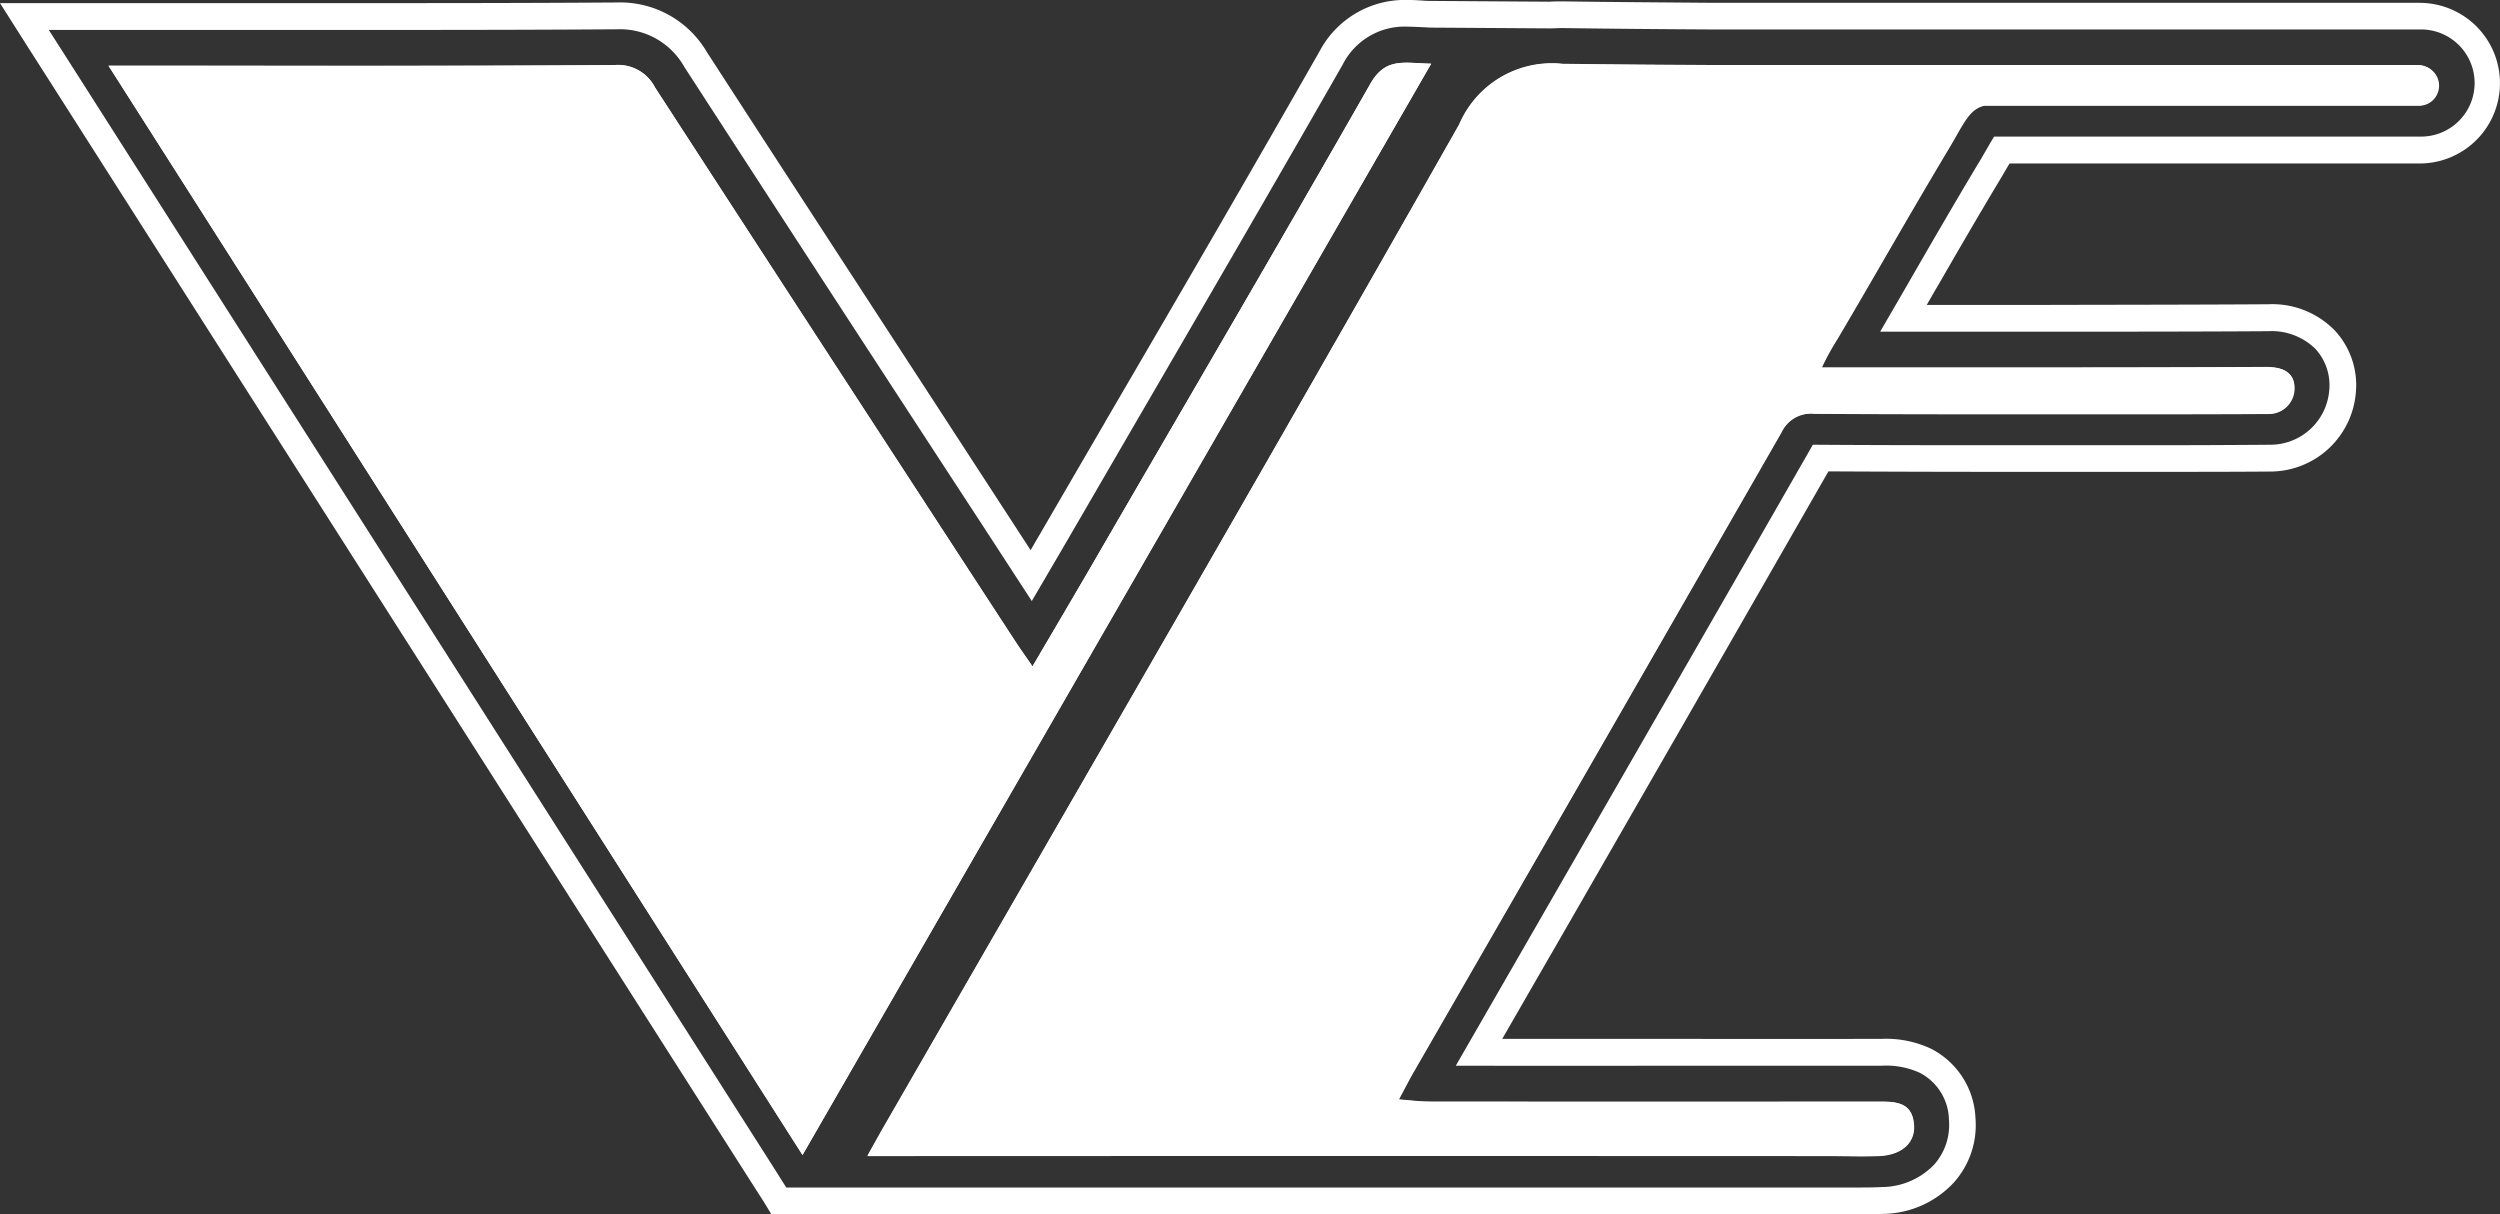 <svg xmlns="http://www.w3.org/2000/svg" width="58.461" height="28.392" viewBox="0 0 58.461 28.392"><rect x="0" y="0" width="58.461" height="28.392" fill="#333333" stroke="none"/><g id="logomark_white" data-name="logomark white" transform="translate(29.23 14.196)"><g id="Group_105" data-name="Group 105" transform="translate(-29.23 -14.196)"><g id="Group_103" data-name="Group 103"><path id="Path_255" data-name="Path 255" d="M60.968,4.083H44.45c-1.16-.007-2.323-.015-3.482-.029a2.359,2.359,0,0,0-2.421,1.418c-4.427,7.8-8.927,15.567-13.4,23.341-.139.237-.27.478-.438.777h.365q11.033-.005,22.065,0c.412,0,.824.015,1.233,0,.532-.026.842-.317.81-.729-.036-.521-.4-.54-.81-.54q-5.262.005-10.52,0c-.222,0-.441-.029-.718-.051.135-.248.222-.423.317-.591q4.321-7.5,8.635-15.016a.758.758,0,0,1,.766-.43c2.4.015,4.8.011,7.195.011,1.145,0,2.286,0,3.431-.007a.6.6,0,0,0,.6-.547c.029-.43-.273-.547-.653-.547q-2.549.011-5.1.011c-1.732,0-3.464,0-5.3,0a5.778,5.778,0,0,1,.368-.671c.974-1.652,1.608-2.786,2.589-4.427.372-.62.481-.941.842-1.028H60.968a.469.469,0,1,0,0-.937Zm-24.5.43C34.309,8.3,32.1,12.065,29.915,15.839c-.438.751-.879,1.5-1.349,2.3-.15-.219-.252-.361-.35-.507Q23.971,11.113,19.737,4.6a.967.967,0,0,0-.934-.521c-3.738.026-7.479.015-11.22.015H6.96c5.43,8.522,10.794,16.945,16.227,25.471,4.919-8.536,9.78-16.978,14.7-25.518C37.252,4.032,36.825,3.889,36.468,4.513Z" transform="translate(-4.422 -2.555)" fill="#fff"></path><path id="Path_256" data-name="Path 256" d="M56.579.066H40.061C38.7.055,37.6.047,36.593.033h-.08c-.095,0-.19,0-.277.007L33.515.022c-.073,0-.153,0-.233-.007C33.176.007,33.056,0,32.932,0a2.255,2.255,0,0,0-2.079,1.207c-1.648,2.892-3.347,5.813-5,8.642l-.011.022q-.771,1.324-1.542,2.651c-.066.113-.131.226-.2.343l-.613-.944-.015-.022C21.2,8.4,18.838,4.784,16.53,1.218a2.348,2.348,0,0,0-2.1-1.16h-.018c-2.184.015-4.35.015-5.995.015H5.809c-.872,0-1.739,0-2.611,0H0l.613.966.766,1.2L17.609,27.71l.248.387.182.3.35,0h6.855l17.5,0c.124,0,.248,0,.372,0,.142,0,.277,0,.416,0,.193,0,.357,0,.511-.011a2.293,2.293,0,0,0,1.652-.74,2.01,2.01,0,0,0,.5-1.5,1.909,1.909,0,0,0-1.047-1.626A2.475,2.475,0,0,0,44,24.293h-.018q-2.407.005-4.813,0h-4.04l1.13-1.962.018-.029c2.126-3.694,4.321-7.512,6.48-11.279,1.393.007,2.749.011,3.905.011l1.5,0h2.374c.773,0,1.67,0,2.56-.007a2.011,2.011,0,0,0,1.995-1.86A1.873,1.873,0,0,0,54.6,7.731a2.04,2.04,0,0,0-1.564-.616H53.02c-1.739.011-3.519.011-5.087.015H45.056c.088-.153.179-.314.266-.459.467-.81.908-1.572,1.47-2.509q.109-.186.2-.339h9.59a1.878,1.878,0,1,0,0-3.756Zm0,3.129H46.632c-.051.077-.12.2-.182.306s-.12.215-.2.339c-.562.941-1.006,1.707-1.473,2.516a0,0,0,0,0,0,0c-.255.445-.521.9-.81,1.4h1.925c.682,0,1.36,0,2.035,0,1.572,0,3.355,0,5.1-.011h.011a1.46,1.46,0,0,1,1.109.416,1.255,1.255,0,0,1,.321.966A1.383,1.383,0,0,1,53.09,10.4c-.89.007-1.783.011-2.556.011l-.441,0h-.441l-1.491,0h-1.5c-1.24,0-2.713,0-4.212-.011h-.055a.321.321,0,0,0-.022.036c-2.213,3.865-4.474,7.789-6.659,11.585l-1.67,2.9q2.565.005,5.123,0,2.407,0,4.813,0H44a1.917,1.917,0,0,1,.875.157,1.264,1.264,0,0,1,.7,1.109,1.4,1.4,0,0,1-.339,1.039,1.706,1.706,0,0,1-1.214.532c-.146.007-.3.011-.481.011-.135,0-.27,0-.4,0s-.255,0-.383,0H18.754l-.368,0-.248-.394L1.907,1.9,1.141.7H3.2C4.07.7,4.937.7,5.809.7H8.416c1.645,0,3.814,0,5.995-.015h.018A1.724,1.724,0,0,1,16,1.561c2.312,3.57,4.675,7.2,6.961,10.7l1.167,1.794.715-1.222c.518-.89,1.036-1.783,1.553-2.673,1.645-2.83,3.347-5.754,5-8.646a1.621,1.621,0,0,1,1.535-.89c.109,0,.215.007.317.011s.175.011.263.011l2.735.018c.088,0,.175-.007.266-.007h.073C37.6.671,38.7.682,40.061.689H56.579a1.253,1.253,0,1,1,0,2.505Z" fill="#fff"></path></g><g id="Group_104" data-name="Group 104" transform="translate(2.538 1.466)"><path id="Path_257" data-name="Path 257" d="M37.89,4.043c-4.923,8.54-9.784,16.982-14.7,25.518C17.754,21.035,12.39,12.612,6.96,4.09h.624c3.741,0,7.483.011,11.22-.015a.967.967,0,0,1,.934.521q4.223,6.525,8.478,13.036c.1.146.2.288.35.507.47-.8.912-1.55,1.349-2.3C32.1,12.065,34.309,8.3,36.468,4.513,36.825,3.889,37.252,4.032,37.89,4.043Z" transform="translate(-6.96 -4.021)" fill="#fff"></path><path id="Path_258" data-name="Path 258" d="M92.355,4.609a.468.468,0,0,1-.47.467H81.729c-.361.088-.47.408-.842,1.028-.981,1.641-1.615,2.775-2.589,4.427a5.78,5.78,0,0,0-.368.671c1.838,0,3.57,0,5.3,0q2.554,0,5.1-.011c.379,0,.682.117.653.547a.6.6,0,0,1-.6.547c-1.145.007-2.286.007-3.431.007-2.4,0-4.8,0-7.195-.011a.758.758,0,0,0-.766.43q-4.3,7.515-8.635,15.016c-.095.168-.182.343-.317.591.277.022.5.051.718.051q5.256.005,10.52,0c.4,0,.773.018.81.54.033.412-.277.7-.81.729-.408.018-.82,0-1.233,0q-11.033,0-22.065,0H55.62c.168-.3.3-.54.438-.777,4.478-7.774,8.978-15.538,13.4-23.341a2.359,2.359,0,0,1,2.421-1.418c1.16.015,2.323.022,3.482.029H91.885A.472.472,0,0,1,92.355,4.609Z" transform="translate(-37.876 -4.077)" fill="#fff"></path></g></g></g></svg>